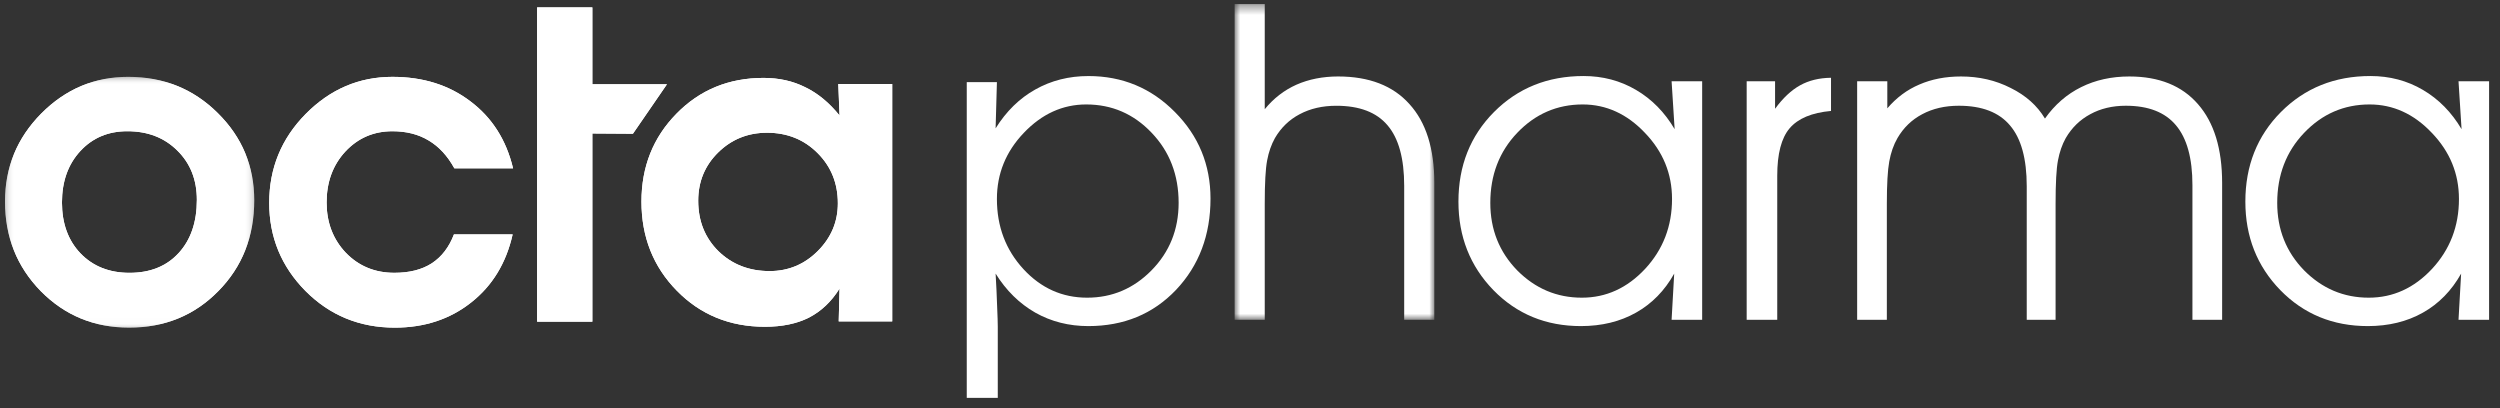 <svg width="251" height="41" viewBox="0 0 251 41" fill="none" xmlns="http://www.w3.org/2000/svg">
<rect x="0" y="0" width="251" height="41" fill="#333333" stroke="none"/>
<g clip-path="url(#clip0_3_1862)">
<path fill-rule="evenodd" clip-rule="evenodd" d="M109.058 10.487C106.691 10.487 104.602 11.438 102.79 13.34C100.989 15.225 100.09 17.439 100.09 19.979C100.09 22.739 100.974 25.081 102.746 27.012C104.515 28.929 106.647 29.887 109.146 29.887C111.656 29.887 113.812 28.973 115.612 27.143C117.425 25.302 118.332 23.042 118.335 20.371C118.335 17.555 117.425 15.205 115.612 13.317C113.812 11.429 111.627 10.487 109.058 10.487ZM97.062 8.244H100.09L99.959 12.884C101.033 11.17 102.359 9.87 103.942 8.986C105.539 8.087 107.316 7.636 109.277 7.636C112.689 7.636 115.583 8.84 117.963 11.249C120.342 13.643 121.532 16.54 121.535 19.935C121.535 23.609 120.38 26.663 118.073 29.104C115.764 31.527 112.831 32.737 109.277 32.74C107.316 32.74 105.539 32.289 103.942 31.388C102.344 30.474 101.018 29.168 99.959 27.469C100.029 28.662 100.081 29.75 100.111 30.736C100.154 31.71 100.177 32.406 100.177 32.825V39.949H97.062V8.244Z" fill="white"/>
<mask id="mask0_3_1862" style="mask-type:luminance" maskUnits="userSpaceOnUse" x="123" y="0" width="22" height="33">
<path d="M123.955 0.405H144.006V32.107H123.955V0.405Z" fill="white"/>
</mask>
<g mask="url(#mask0_3_1862)">
<path fill-rule="evenodd" clip-rule="evenodd" d="M123.955 0.405H126.98V10.965C127.864 9.877 128.926 9.057 130.159 8.504C131.407 7.954 132.801 7.68 134.34 7.677C137.461 7.677 139.849 8.6 141.502 10.444C143.171 12.274 144.006 14.915 144.006 18.368V32.107H140.981V18.65C140.981 15.907 140.422 13.882 139.305 12.576C138.2 11.27 136.489 10.619 134.165 10.619C132.772 10.619 131.547 10.901 130.485 11.468C129.441 12.018 128.615 12.815 128.004 13.862C127.64 14.514 127.378 15.264 127.221 16.105C127.061 16.931 126.98 18.382 126.98 20.459V32.107H123.955V0.405Z" fill="white"/>
</g>
<path fill-rule="evenodd" clip-rule="evenodd" d="M168.134 12.968L167.828 8.157H170.897V32.106H167.828L168.09 27.472C167.133 29.183 165.853 30.489 164.256 31.388C162.659 32.289 160.818 32.737 158.726 32.74C155.215 32.74 152.283 31.533 149.932 29.124C147.597 26.716 146.427 23.754 146.427 20.243C146.427 16.642 147.617 13.643 149.996 11.249C152.393 8.84 155.39 7.633 158.991 7.633C160.919 7.633 162.676 8.098 164.256 9.027C165.842 9.957 167.133 11.269 168.134 12.968ZM158.901 10.487C156.335 10.487 154.142 11.438 152.326 13.34C150.529 15.225 149.627 17.57 149.627 20.371C149.627 23.042 150.529 25.299 152.326 27.144C154.142 28.973 156.303 29.887 158.816 29.887C161.254 29.887 163.372 28.921 165.172 26.992C166.973 25.046 167.872 22.71 167.872 19.979C167.872 17.439 166.967 15.225 165.152 13.34C163.351 11.438 161.266 10.487 158.901 10.487Z" fill="white"/>
<path fill-rule="evenodd" clip-rule="evenodd" d="M183.834 7.808V11.139C181.902 11.314 180.517 11.895 179.677 12.882C178.848 13.856 178.435 15.445 178.435 17.65V32.107H175.366V8.158H178.217V10.921C179.002 9.848 179.834 9.065 180.721 8.57C181.606 8.076 182.644 7.823 183.834 7.808Z" fill="white"/>
<path fill-rule="evenodd" clip-rule="evenodd" d="M205.313 11.902C206.3 10.509 207.51 9.458 208.95 8.746C210.386 8.033 211.998 7.678 213.781 7.678C216.772 7.678 219.073 8.606 220.684 10.465C222.296 12.309 223.102 14.945 223.102 18.369V32.107H220.12V18.587C220.12 15.887 219.568 13.883 218.465 12.577C217.374 11.271 215.699 10.616 213.435 10.616C212.086 10.616 210.893 10.901 209.863 11.466C208.833 12.018 208.013 12.815 207.402 13.862C207.038 14.514 206.78 15.262 206.62 16.105C206.46 16.932 206.381 18.383 206.381 20.46V32.107H203.484V18.694C203.484 15.937 202.925 13.906 201.808 12.597C200.706 11.279 198.992 10.616 196.668 10.616C195.275 10.616 194.05 10.901 192.991 11.466C191.944 12.018 191.118 12.815 190.507 13.862C190.114 14.543 189.841 15.329 189.681 16.213C189.521 17.085 189.439 18.499 189.439 20.46V32.107H186.458V8.158H189.486V10.878C190.399 9.805 191.473 9.007 192.706 8.484C193.94 7.949 195.333 7.678 196.886 7.678C198.701 7.678 200.365 8.062 201.875 8.833C203.397 9.586 204.543 10.611 205.313 11.902Z" fill="white"/>
<path fill-rule="evenodd" clip-rule="evenodd" d="M247.141 12.968L246.835 8.157H249.904V32.106H246.835L247.097 27.472C246.137 29.183 244.86 30.489 243.263 31.388C241.666 32.289 239.825 32.737 237.733 32.74C234.222 32.74 231.289 31.533 228.939 29.124C226.601 26.716 225.434 23.754 225.434 20.243C225.434 16.642 226.624 13.643 229.003 11.249C231.4 8.84 234.396 7.633 237.995 7.633C239.926 7.633 241.683 8.098 243.263 9.027C244.846 9.957 246.137 11.269 247.141 12.968ZM237.907 10.487C235.339 10.487 233.146 11.438 231.333 13.34C229.532 15.225 228.633 17.57 228.633 20.371C228.633 23.042 229.532 25.299 231.333 27.144C233.146 28.973 235.31 29.887 237.82 29.887C240.261 29.887 242.378 28.921 244.179 26.992C245.98 25.046 246.879 22.71 246.879 19.979C246.879 17.439 245.971 15.225 244.156 13.34C242.355 11.438 240.273 10.487 237.907 10.487Z" fill="white"/>
<mask id="mask1_3_1862" style="mask-type:luminance" maskUnits="userSpaceOnUse" x="0" y="7" width="26" height="26">
<path d="M0.5 7.716H25.526V32.893H0.5V7.716Z" fill="white"/>
</mask>
<g mask="url(#mask1_3_1862)">
<path fill-rule="evenodd" clip-rule="evenodd" d="M12.787 13.176C10.864 13.176 9.291 13.839 8.063 15.169C6.836 16.498 6.222 18.218 6.222 20.327C6.222 22.435 6.842 24.14 8.084 25.441C9.34 26.741 10.981 27.392 13.003 27.392C15.068 27.392 16.709 26.735 17.922 25.42C19.149 24.091 19.763 22.305 19.763 20.068C19.763 18.046 19.106 16.391 17.791 15.105C16.494 13.819 14.824 13.176 12.787 13.176ZM0.5 20.239C0.5 16.801 1.713 13.854 4.142 11.399C6.583 8.944 9.491 7.716 12.872 7.716C16.426 7.716 19.423 8.929 21.866 11.355C24.307 13.767 25.526 16.688 25.526 20.108C25.526 23.75 24.321 26.793 21.91 29.234C19.51 31.674 16.528 32.893 12.959 32.893C9.466 32.893 6.51 31.674 4.098 29.234C1.699 26.779 0.5 23.779 0.5 20.239Z" fill="white"/>
</g>
<mask id="mask2_3_1862" style="mask-type:luminance" maskUnits="userSpaceOnUse" x="0" y="7" width="26" height="26">
<path d="M0.5 7.716H25.526V32.893H0.5V7.716Z" fill="white"/>
</mask>
<g mask="url(#mask2_3_1862)">
<path fill-rule="evenodd" clip-rule="evenodd" d="M12.787 13.176C10.864 13.176 9.291 13.839 8.063 15.169C6.836 16.498 6.222 18.218 6.222 20.327C6.222 22.435 6.842 24.14 8.084 25.441C9.34 26.741 10.981 27.392 13.003 27.392C15.068 27.392 16.709 26.735 17.922 25.42C19.149 24.091 19.763 22.305 19.763 20.068C19.763 18.046 19.106 16.391 17.791 15.105C16.494 13.819 14.824 13.176 12.787 13.176ZM0.5 20.239C0.5 16.801 1.713 13.854 4.142 11.399C6.583 8.944 9.491 7.716 12.872 7.716C16.426 7.716 19.423 8.929 21.866 11.355C24.307 13.767 25.526 16.688 25.526 20.108C25.526 23.75 24.321 26.793 21.91 29.234C19.51 31.674 16.528 32.893 12.959 32.893C9.466 32.893 6.51 31.674 4.098 29.234C1.699 26.779 0.5 23.779 0.5 20.239Z" fill="white"/>
</g>
<path fill-rule="evenodd" clip-rule="evenodd" d="M45.619 16.903C44.927 15.646 44.066 14.715 43.042 14.108C42.015 13.485 40.802 13.177 39.4 13.177C37.521 13.177 35.947 13.854 34.675 15.213C33.419 16.571 32.793 18.276 32.793 20.327C32.793 22.334 33.433 24.018 34.719 25.377C36.019 26.718 37.645 27.39 39.594 27.39C41.113 27.39 42.361 27.073 43.344 26.439C44.342 25.787 45.084 24.821 45.575 23.535H51.469C50.82 26.424 49.424 28.707 47.289 30.38C45.165 32.056 42.614 32.894 39.638 32.894C36.098 32.894 33.111 31.666 30.667 29.211C28.241 26.756 27.028 23.809 27.028 20.37C27.028 16.889 28.249 13.915 30.69 11.443C33.145 8.959 36.048 7.717 39.4 7.717C42.477 7.717 45.092 8.54 47.245 10.186C49.412 11.818 50.835 14.058 51.512 16.903H45.619Z" fill="white"/>
<path fill-rule="evenodd" clip-rule="evenodd" d="M45.619 16.903C44.927 15.646 44.066 14.715 43.042 14.108C42.015 13.485 40.802 13.177 39.4 13.177C37.521 13.177 35.947 13.854 34.675 15.213C33.419 16.571 32.793 18.276 32.793 20.327C32.793 22.334 33.433 24.018 34.719 25.377C36.019 26.718 37.645 27.39 39.594 27.39C41.113 27.39 42.361 27.073 43.344 26.439C44.342 25.787 45.084 24.821 45.575 23.535H51.469C50.82 26.424 49.424 28.707 47.289 30.38C45.165 32.056 42.614 32.894 39.638 32.894C36.098 32.894 33.111 31.666 30.667 29.211C28.241 26.756 27.028 23.809 27.028 20.37C27.028 16.889 28.249 13.915 30.69 11.443C33.145 8.959 36.048 7.717 39.4 7.717C42.477 7.717 45.092 8.54 47.245 10.186C49.412 11.818 50.835 14.058 51.512 16.903H45.619Z" fill="white"/>
<path fill-rule="evenodd" clip-rule="evenodd" d="M84.206 32.267L84.29 28.974C83.482 30.274 82.464 31.239 81.239 31.877C80.023 32.496 78.543 32.807 76.794 32.807C73.272 32.807 70.322 31.603 67.954 29.189C65.586 26.777 64.402 23.793 64.402 20.241C64.402 16.744 65.571 13.806 67.91 11.421C70.252 9.024 73.169 7.823 76.663 7.823C78.211 7.823 79.604 8.134 80.846 8.757C82.103 9.361 83.252 10.31 84.29 11.593L84.163 8.431H89.579V32.267H84.206ZM70.101 20.154C70.101 22.19 70.778 23.88 72.137 25.224C73.51 26.553 75.221 27.217 77.271 27.217C79.151 27.217 80.759 26.545 82.103 25.204C83.447 23.86 84.119 22.263 84.119 20.413C84.119 18.405 83.441 16.721 82.082 15.366C80.724 14.007 79.034 13.329 77.012 13.326C75.09 13.326 73.457 13.984 72.114 15.298C70.773 16.613 70.101 18.233 70.101 20.154Z" fill="white"/>
<path fill-rule="evenodd" clip-rule="evenodd" d="M84.206 32.267L84.29 28.974C83.482 30.274 82.464 31.239 81.239 31.877C80.023 32.496 78.543 32.807 76.794 32.807C73.272 32.807 70.322 31.603 67.954 29.189C65.586 26.777 64.402 23.793 64.402 20.241C64.402 16.744 65.571 13.806 67.91 11.421C70.252 9.024 73.169 7.823 76.663 7.823C78.211 7.823 79.604 8.134 80.846 8.757C82.103 9.361 83.252 10.31 84.29 11.593L84.163 8.431H89.579V32.267H84.206ZM70.101 20.154C70.101 22.19 70.778 23.88 72.137 25.224C73.51 26.553 75.221 27.217 77.271 27.217C79.151 27.217 80.759 26.545 82.103 25.204C83.447 23.86 84.119 22.263 84.119 20.413C84.119 18.405 83.441 16.721 82.082 15.366C80.724 14.007 79.034 13.329 77.012 13.326C75.09 13.326 73.457 13.984 72.114 15.298C70.773 16.613 70.101 18.233 70.101 20.154Z" fill="white"/>
<path fill-rule="evenodd" clip-rule="evenodd" d="M53.925 0.744V8.459V13.401V32.295H59.472V13.401L63.545 13.428L66.963 8.459H59.472V0.744H53.925Z" fill="white"/>
<path fill-rule="evenodd" clip-rule="evenodd" d="M53.925 0.744V8.459V13.401V32.295H59.472V13.401L63.545 13.428L66.963 8.459H59.472V0.744H53.925Z" fill="white"/>
</g>
<defs>
<clipPath id="clip0_3_1862">
<rect width="250" height="40.107" fill="white" transform="translate(0.5)"/>
</clipPath>
</defs>
</svg>
